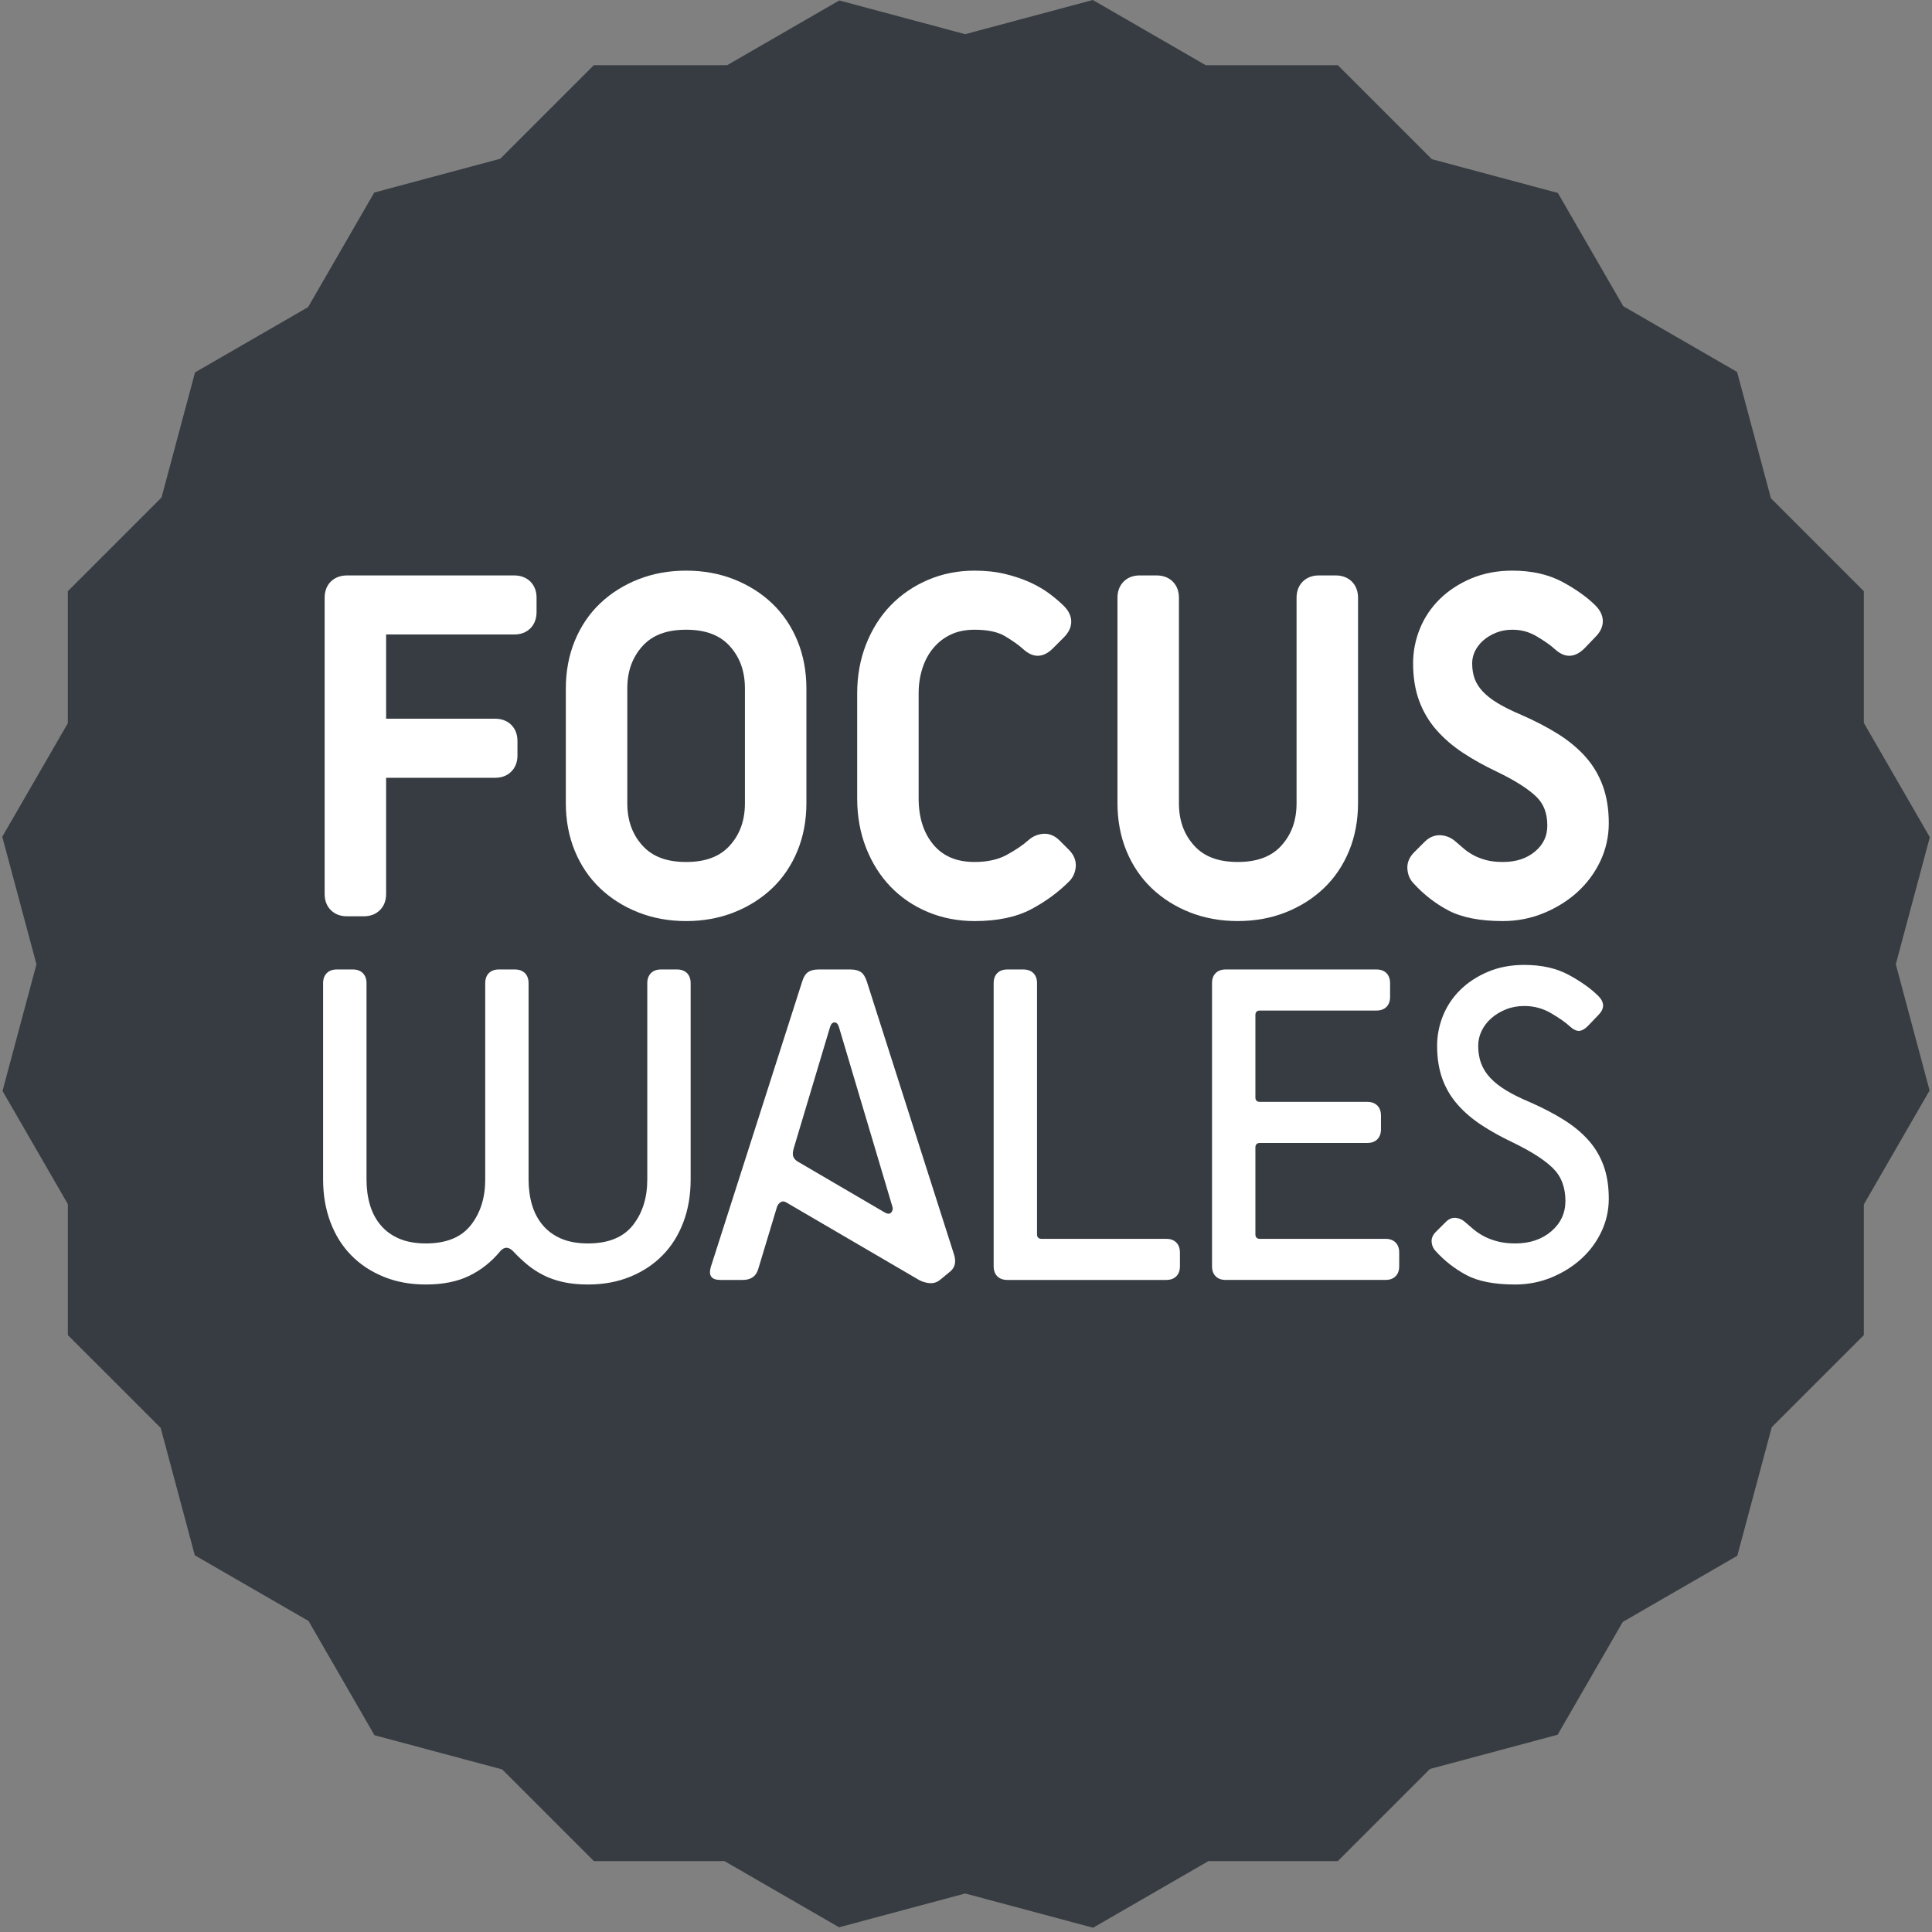 <svg clip-rule="evenodd" fill-rule="evenodd" height="316.228" stroke-linejoin="round" stroke-miterlimit="2" viewBox="0 0 142 142" width="316.228" xmlns="http://www.w3.org/2000/svg"><rect x="0" y="0" width="142" height="142" fill="#808080" stroke="none"/><g fill-rule="nonzero"><path d="m70.941 2.512-9.255-2.479-8.237 4.756h-9.799l-6.88 6.879-9.264 2.484-4.861 8.421-8.31 4.797-2.463 9.198-6.885 6.885v9.701l-4.82 8.347 2.513 9.374-2.494 9.309 4.801 8.317v9.627l6.824 6.822 2.508 9.365 8.358 4.825 4.846 8.396 9.388 2.515 6.739 6.738h9.598l8.424 4.865 9.271-2.484 9.396 2.517 8.482-4.898h9.506l6.773-6.771 9.385-2.517 4.788-8.292 8.417-4.861 2.532-9.451 6.769-6.769v-9.607l4.832-8.371-2.484-9.277 2.501-9.339-4.849-8.399v-9.682l-6.83-6.831-2.487-9.286-8.366-4.83-4.807-8.324-9.263-2.483-6.911-6.91h-9.71l-8.298-4.789-9.378 2.512z" fill="#363c41"/><g fill="#fff"><path d="m25.505 67.346h1.229c.489 0 .888-.152 1.191-.455.302-.302.454-.701.454-1.19v-8.535h8.009c.488 0 .888-.152 1.189-.454.301-.3.456-.701.456-1.191v-1.053c0-.488-.153-.887-.456-1.192-.208-.206-.582-.452-1.189-.452h-8.009v-6.19h9.413c.488 0 .889-.153 1.189-.452.208-.207.456-.582.456-1.193v-1.052c0-.486-.152-.885-.456-1.193-.209-.206-.584-.451-1.189-.451h-12.287c-.606 0-.98.245-1.193.455-.299.302-.451.702-.451 1.189v21.764c0 .489.152.888.455 1.193.302.3.701.452 1.189.452"/><path d="m46.106 50.607c0-1.264.364-2.283 1.112-3.115.733-.813 1.782-1.208 3.21-1.208 1.429 0 2.479.396 3.213 1.208.747.832 1.11 1.851 1.11 3.115v8.425c0 1.264-.363 2.283-1.111 3.114-.733.814-1.783 1.209-3.212 1.209-1.428 0-2.478-.395-3.21-1.209-.748-.831-1.112-1.85-1.112-3.114zm-2 14.679c.79.753 1.734 1.35 2.806 1.772 1.07.425 2.254.64 3.516.64 1.263 0 2.445-.215 3.517-.64 1.072-.423 2.016-1.019 2.808-1.772.793-.755 1.418-1.68 1.858-2.747.437-1.062.659-2.242.659-3.507v-8.425c0-1.264-.222-2.444-.66-3.509-.439-1.067-1.064-1.991-1.859-2.748-.788-.749-1.731-1.346-2.806-1.771-1.072-.423-2.255-.638-3.517-.638-1.261 0-2.444.215-3.516.638-1.074.425-2.018 1.022-2.806 1.772-.796.757-1.421 1.683-1.859 2.749-.438 1.063-.659 2.243-.659 3.507v8.425c0 1.265.221 2.445.659 3.506.438 1.066 1.063 1.991 1.859 2.748"/><path d="m65.467 65.182c.768.794 1.691 1.419 2.742 1.855 1.054.438 2.204.661 3.422.661 1.68 0 3.085-.295 4.176-.879 1.052-.561 1.986-1.246 2.77-2.033.288-.286.452-.647.489-1.072.025-.317-.038-.788-.488-1.239l-.701-.701c-.451-.454-.918-.517-1.226-.488-.394.034-.752.19-1.063.465-.405.363-.951.733-1.622 1.096-.625.337-1.41.507-2.335.507-1.305 0-2.289-.408-3.008-1.248-.732-.859-1.104-2.01-1.104-3.426v-7.722c0-.659.096-1.289.287-1.87.185-.566.46-1.066.817-1.485.359-.419.776-.737 1.275-.972.494-.23 1.077-.347 1.733-.347.961 0 1.714.16 2.239.476.583.352 1.018.659 1.292.914.409.373.782.543 1.17.523.361-.02.716-.203 1.052-.541l.808-.809c.36-.36.543-.748.543-1.156-.001-.407-.183-.795-.543-1.154-.272-.273-.618-.568-1.026-.878-.421-.319-.913-.607-1.464-.858-.553-.249-1.167-.457-1.828-.615-.674-.163-1.43-.245-2.243-.245-1.223 0-2.375.229-3.427.68-1.05.45-1.97 1.079-2.737 1.869-.765.79-1.373 1.754-1.811 2.864-.435 1.105-.654 2.317-.654 3.604v7.722c0 1.31.219 2.536.654 3.639.436 1.111 1.046 2.074 1.811 2.863"/><path d="m84.651 65.287c.79.753 1.734 1.349 2.806 1.772 1.07.424 2.254.638 3.517.638 1.261 0 2.445-.214 3.517-.638s2.016-1.02 2.805-1.772c.795-.757 1.42-1.681 1.86-2.749.437-1.062.658-2.241.658-3.507v-15.094c0-.487-.152-.888-.456-1.192-.207-.206-.582-.453-1.189-.453h-1.229c-.606 0-.981.247-1.191.455-.3.303-.453.703-.453 1.19v15.094c0 1.264-.363 2.283-1.111 3.114-.732.815-1.782 1.209-3.211 1.209-1.431 0-2.48-.394-3.211-1.209-.749-.83-1.113-1.848-1.113-3.114v-15.094c0-.485-.15-.885-.456-1.194-.208-.206-.583-.451-1.189-.451h-1.229c-.486 0-.886.152-1.193.456-.298.303-.45.703-.45 1.189v15.094c0 1.266.221 2.446.658 3.508.44 1.068 1.066 1.992 1.86 2.748"/><path d="m112.844 62.566c-.62.53-1.401.788-2.389.788-.461 0-.871-.045-1.219-.137-.349-.094-.66-.211-.923-.353-.264-.142-.501-.301-.704-.474-.232-.196-.44-.377-.624-.537-.306-.272-.663-.427-1.058-.462-.312-.026-.778.036-1.226.488l-.772.772c-.452.452-.514.925-.486 1.239.035.425.198.786.466 1.05.72.795 1.571 1.458 2.53 1.969.986.523 2.337.789 4.016.789 1.056 0 2.07-.198 3.016-.59.936-.386 1.768-.906 2.473-1.547.71-.65 1.276-1.414 1.682-2.275.41-.873.618-1.808.618-2.78 0-1.021-.148-1.945-.441-2.748-.294-.806-.729-1.531-1.292-2.158-.55-.612-1.23-1.174-2.022-1.669-.773-.482-1.661-.944-2.646-1.377-.699-.293-1.294-.588-1.766-.874-.453-.272-.822-.563-1.101-.862-.264-.282-.46-.59-.583-.913-.126-.329-.19-.718-.19-1.159 0-.31.068-.598.205-.883.141-.291.342-.553.597-.78.265-.236.586-.43.954-.579.364-.148.756-.22 1.199-.22.644 0 1.224.156 1.77.478.59.35 1.029.656 1.305.91.406.374.78.548 1.17.525.359-.02.714-.202 1.062-.552l.798-.832c.359-.359.541-.746.542-1.155 0-.407-.183-.795-.542-1.156-.6-.6-1.408-1.177-2.401-1.718-1.032-.559-2.278-.843-3.704-.843-1.105 0-2.123.194-3.021.574-.894.377-1.671.885-2.308 1.508-.642.63-1.137 1.364-1.469 2.185-.332.818-.499 1.672-.499 2.538 0 1.025.147 1.949.439 2.747.293.805.726 1.535 1.288 2.173.549.623 1.21 1.189 1.963 1.683.731.481 1.564.942 2.47 1.373 1.341.646 2.32 1.271 2.916 1.854.53.521.788 1.21.788 2.106 0 .761-.288 1.378-.881 1.884"/><path d="m50.227 89.828c.358-.95.535-1.996.535-3.137v-14.429c0-.313-.088-.558-.266-.739-.181-.177-.425-.269-.739-.269h-1.173c-.314 0-.56.092-.739.269-.179.181-.27.426-.27.739v14.429c0 1.344-.352 2.462-1.055 3.356-.706.896-1.807 1.344-3.306 1.344-.762 0-1.416-.119-1.964-.352-.548-.236-1.001-.566-1.359-.992-.358-.425-.62-.923-.789-1.493-.167-.571-.252-1.191-.252-1.863v-14.429c0-.313-.09-.558-.267-.739-.181-.177-.426-.269-.739-.269h-1.174c-.314 0-.56.092-.739.269-.179.181-.267.426-.267.739v14.429c0 1.344-.353 2.462-1.059 3.356-.703.896-1.805 1.344-3.305 1.344-.76 0-1.414-.119-1.962-.352-.55-.236-1.001-.566-1.359-.992-.358-.425-.623-.923-.789-1.493-.168-.571-.251-1.191-.251-1.863v-14.429c0-.313-.091-.558-.27-.739-.179-.177-.425-.269-.739-.269h-1.173c-.314 0-.56.092-.739.269-.179.181-.27.426-.27.739v14.429c0 1.141.181 2.187.539 3.137.358.952.866 1.763 1.528 2.435.657.672 1.453 1.197 2.382 1.576.927.381 1.962.57 3.103.57 1.253 0 2.315-.213 3.188-.638.873-.423 1.633-1.027 2.282-1.811.292-.335.606-.335.941 0 .312.337.648.654 1.006.957.358.301.756.564 1.192.789.435.225.921.395 1.46.519.535.122 1.152.184 1.845.184 1.141 0 2.175-.189 3.103-.57.929-.379 1.723-.904 2.382-1.576.661-.672 1.17-1.483 1.528-2.435"/><path d="m65.496 89.124c-.112.124-.291.106-.539-.05l-6.308-3.69c-.156-.088-.269-.209-.334-.354-.068-.144-.057-.362.031-.655l2.652-8.858c.069-.246.181-.37.337-.37.155 0 .267.124.335.37l3.925 13.188c.047.157.013.296-.099.419m4.631 3.103-6.41-20.066c-.113-.358-.263-.598-.454-.722-.188-.122-.44-.184-.755-.184h-2.348c-.314 0-.566.062-.755.184-.19.124-.343.364-.452.722l-6.714 20.973c-.177.628.057.94.707.94h1.643c.604 0 .985-.268 1.142-.807l1.377-4.562c.044-.134.127-.244.251-.336.122-.089.261-.089.418 0l9.766 5.705c.247.134.509.213.789.236.28.021.529-.057.753-.236l.775-.638c.334-.291.423-.693.267-1.209"/><path d="m75.952 71.523c-.18-.18-.426-.268-.737-.268h-1.176c-.313 0-.558.088-.739.268-.177.178-.267.427-.267.737v20.808c0 .315.09.559.267.738.181.18.426.268.739.268h11.678c.314 0 .56-.088.74-.268.177-.179.267-.423.267-.738v-1.008c0-.311-.09-.557-.267-.737-.18-.181-.426-.269-.74-.269h-9.161c-.223 0-.335-.112-.335-.335v-18.459c0-.31-.091-.559-.269-.737"/><path d="m101.835 91.054h-9.23c-.222 0-.335-.113-.335-.335v-6.376c0-.224.113-.336.335-.336h7.887c.313 0 .558-.09.739-.267.177-.181.269-.427.269-.739v-1.007c0-.314-.092-.558-.269-.739-.181-.179-.426-.268-.739-.268h-7.887c-.222 0-.335-.111-.335-.336v-6.041c0-.223.113-.335.335-.335h8.558c.314 0 .559-.088.74-.269.177-.177.267-.423.267-.737v-1.009c0-.311-.09-.558-.267-.737-.181-.179-.426-.269-.74-.269h-11.073c-.314 0-.56.09-.739.269-.18.179-.268.426-.268.737v20.808c0 .314.088.56.268.737.179.181.425.269.739.269h11.745c.314 0 .558-.088.737-.269.18-.177.268-.423.268-.737v-1.009c0-.312-.088-.558-.268-.737-.179-.179-.423-.268-.737-.268"/><path d="m118.244 88.101c0-.918-.128-1.728-.385-2.434-.259-.703-.633-1.33-1.125-1.878-.491-.547-1.095-1.045-1.814-1.494-.713-.447-1.531-.87-2.447-1.275-.693-.29-1.282-.58-1.761-.873-.483-.291-.875-.597-1.176-.922-.303-.322-.526-.677-.671-1.056-.146-.381-.218-.819-.218-1.31 0-.381.083-.744.251-1.09.167-.348.403-.656.706-.925.301-.266.657-.484 1.074-.654.413-.167.866-.25 1.357-.25.716 0 1.377.179 1.982.537.604.358 1.049.67 1.342.94.267.246.503.361.703.352.202-.012.415-.129.638-.352l.773-.807c.469-.468.469-.939 0-1.409-.537-.535-1.258-1.051-2.164-1.544-.906-.492-1.998-.737-3.274-.737-.984 0-1.873.167-2.667.503-.794.335-1.472.776-2.031 1.326-.559.548-.982 1.179-1.275 1.895-.29.716-.436 1.455-.436 2.215 0 .918.13 1.728.385 2.433.257.704.633 1.339 1.125 1.897.491.56 1.08 1.061 1.762 1.508.683.449 1.45.872 2.299 1.276 1.342.651 2.322 1.276 2.935 1.881.617.604.925 1.407.925 2.415 0 .894-.349 1.638-1.04 2.232-.697.592-1.578.89-2.652.89-.492 0-.928-.052-1.31-.153-.379-.099-.716-.229-1.006-.386-.291-.156-.55-.33-.771-.519-.225-.19-.426-.364-.604-.52-.202-.181-.433-.28-.688-.303-.259-.021-.498.078-.722.303l-.738.737c-.224.224-.325.47-.302.739.023.268.122.491.302.67.648.717 1.405 1.305 2.265 1.764.861.457 2.052.686 3.574.686.94 0 1.829-.174 2.668-.519.838-.348 1.572-.805 2.197-1.376.626-.571 1.118-1.235 1.476-1.997.358-.76.538-1.563.538-2.416"/></g></g></svg>
